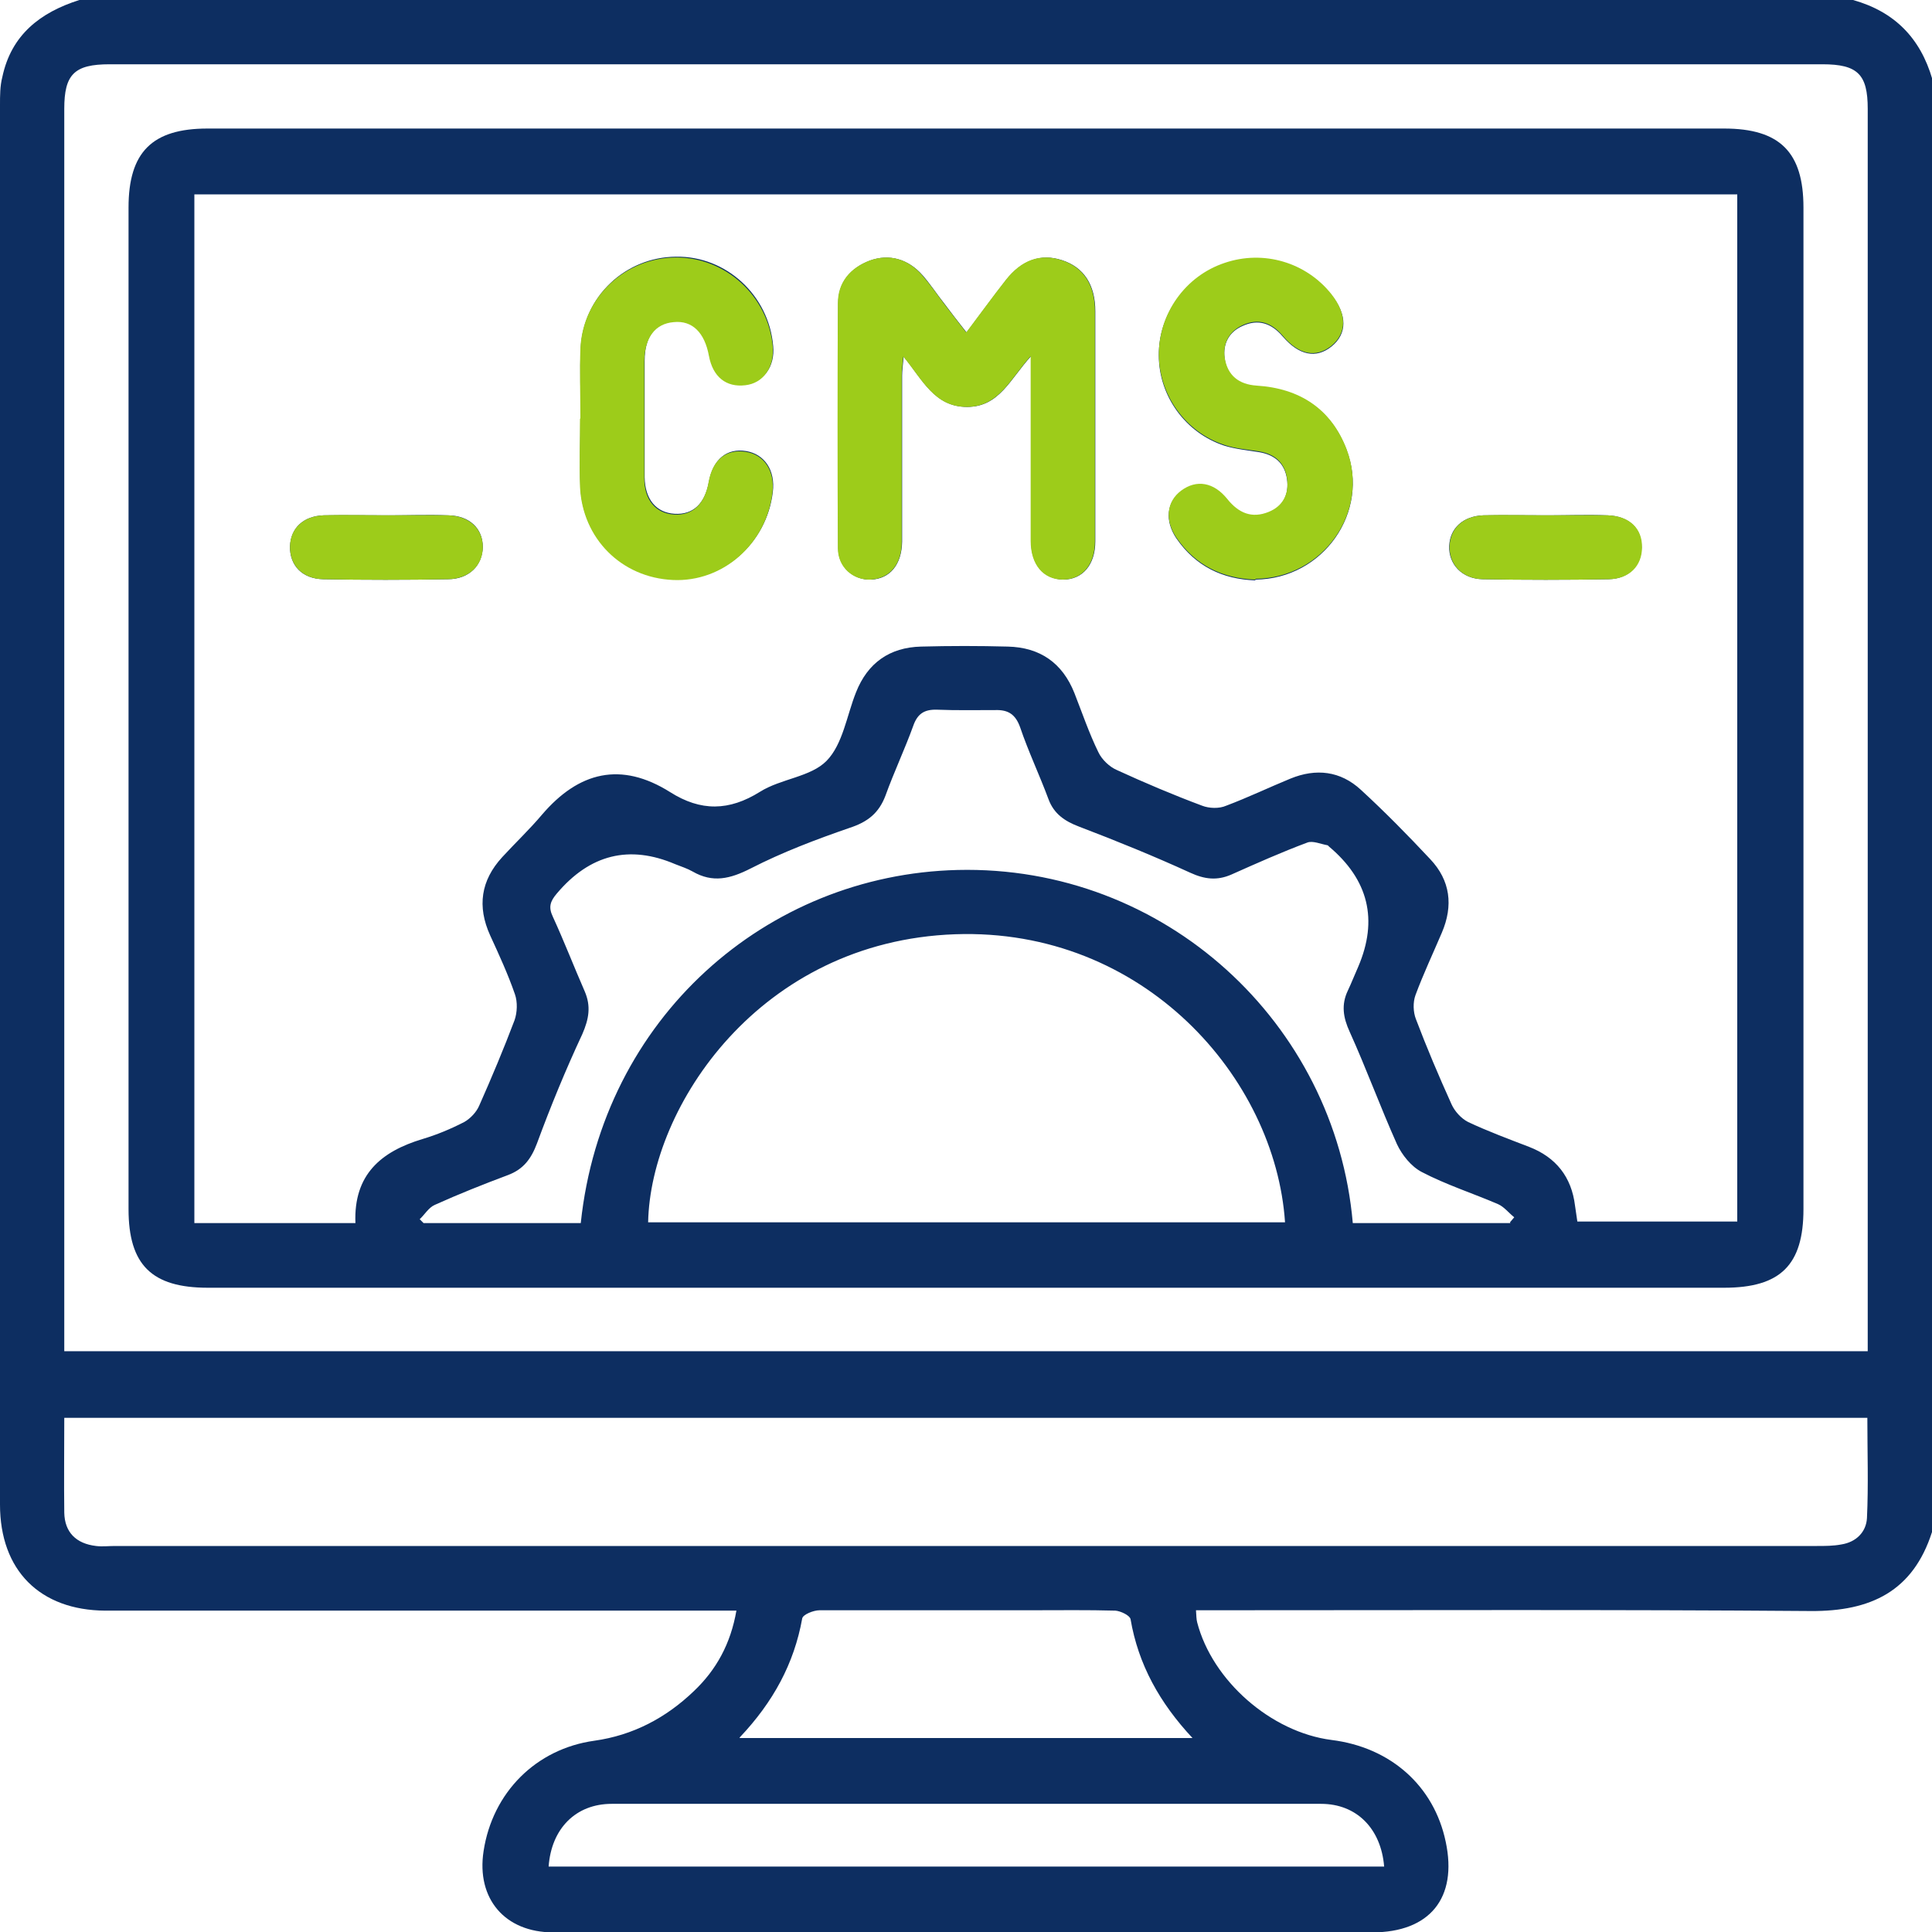 <svg xmlns="http://www.w3.org/2000/svg" id="Layer_1" viewBox="0 0 49.9 49.9"><defs><style>.cls-1{fill:#0d2e61;}.cls-2{fill:#9dcc1a;}</style></defs><path class="cls-1" d="M49.9,2.05V39.57c-.49,1.53-1.58,2.05-3.13,2.04-5.1-.04-10.2-.02-15.3-.02h-.58c.01,.15,.01,.23,.03,.31,.39,1.51,1.91,2.84,3.47,3.04,1.53,.19,2.65,1.19,2.95,2.63,.31,1.45-.41,2.34-1.9,2.34-5.21,0-10.43,0-15.64,0-1.84,0-3.67,0-5.51,0-1.25,0-1.99-.87-1.8-2.1,.23-1.51,1.35-2.64,2.86-2.85,1-.14,1.85-.59,2.57-1.28,.58-.55,.95-1.22,1.1-2.08h-.61c-5.23,0-10.46,0-15.69,0C1.03,41.59,0,40.56,0,38.86,0,26.81,0,14.76,0,2.71c0-.24,0-.49,.06-.72C.29,.9,1.04,.32,2.05,0H47.86c1.07,.3,1.74,.98,2.05,2.05Zm-1.66,32.86v-.53c0-10.52,0-21.05,0-31.57,0-.89-.26-1.15-1.17-1.15-14.75,0-29.5,0-44.24,0-.91,0-1.17,.26-1.17,1.15,0,10.52,0,21.05,0,31.57v.52H48.24ZM1.66,36.62c0,.86-.01,1.65,0,2.45,.01,.51,.31,.8,.82,.86,.16,.02,.32,0,.49,0,14.65,0,29.3,0,43.96,0,.21,0,.42,0,.63-.04,.38-.06,.64-.32,.66-.68,.04-.85,.01-1.71,.01-2.59H1.66Zm12.5,11.59h21.59c-.08-.98-.71-1.62-1.63-1.62-6.11,0-12.22,0-18.32,0-.93,0-1.56,.64-1.63,1.62Zm4.94-3.32h11.7c-.85-.91-1.4-1.9-1.6-3.07-.02-.1-.26-.21-.39-.22-.71-.02-1.43-.01-2.14-.01-1.83,0-3.67,0-5.5,0-.16,0-.43,.11-.45,.21-.21,1.17-.75,2.16-1.61,3.07Z"></path><path class="cls-1" d="M24.95,33.26c-6.53,0-13.06,0-19.58,0-1.45,0-2.05-.59-2.05-2.03,0-8.62,0-17.25,0-25.87,0-1.43,.61-2.04,2.04-2.04,13.06,0,26.11,0,39.17,0,1.44,0,2.05,.61,2.05,2.04,0,8.62,0,17.25,0,25.87,0,1.44-.59,2.03-2.05,2.03-6.53,0-13.06,0-19.58,0Zm-15.77-1.67c-.05-1.26,.67-1.85,1.73-2.17,.37-.11,.73-.26,1.08-.44,.16-.09,.32-.26,.39-.43,.32-.72,.63-1.46,.91-2.2,.07-.2,.08-.47,.01-.67-.18-.52-.41-1.02-.64-1.52-.34-.75-.24-1.42,.31-2.02,.34-.37,.71-.72,1.03-1.1,.95-1.11,2.04-1.38,3.31-.58,.79,.5,1.52,.49,2.32-.01,.54-.34,1.31-.38,1.72-.8,.42-.43,.52-1.17,.76-1.77,.3-.76,.87-1.16,1.68-1.18,.75-.02,1.49-.02,2.24,0,.83,.02,1.41,.42,1.72,1.2,.2,.51,.38,1.04,.62,1.53,.09,.19,.29,.38,.48,.46,.72,.33,1.45,.64,2.2,.92,.18,.07,.44,.08,.62,0,.56-.21,1.1-.47,1.66-.7,.66-.27,1.29-.2,1.82,.29,.62,.57,1.21,1.17,1.79,1.79,.52,.55,.6,1.2,.3,1.9-.23,.54-.48,1.07-.68,1.61-.07,.19-.06,.44,.01,.62,.28,.74,.59,1.47,.92,2.2,.08,.18,.25,.37,.43,.46,.51,.24,1.05,.44,1.57,.64,.7,.27,1.1,.78,1.19,1.52,.02,.14,.04,.28,.06,.41h4.13V5.02H5.02V31.59h4.16Zm24.01-.02c-.25-3.73-3.65-7.61-8.52-7.44-5.05,.18-7.87,4.45-7.93,7.44h16.45Zm5.81,0l.11-.13c-.14-.11-.26-.27-.42-.34-.65-.28-1.34-.5-1.97-.83-.27-.14-.51-.44-.64-.72-.43-.96-.79-1.95-1.22-2.9-.17-.37-.22-.7-.05-1.06,.1-.21,.18-.42,.27-.62q.78-1.82-.76-3.11s-.02-.03-.04-.03c-.17-.03-.37-.12-.51-.07-.67,.25-1.32,.54-1.97,.83-.37,.16-.69,.12-1.06-.05-.94-.43-1.9-.82-2.87-1.19-.37-.14-.65-.33-.79-.71-.23-.62-.52-1.23-.73-1.85-.12-.34-.31-.46-.64-.45-.5,0-1.01,.01-1.51-.01-.32-.01-.5,.1-.61,.41-.22,.61-.5,1.2-.72,1.81-.17,.45-.46,.68-.92,.83-.87,.3-1.74,.63-2.56,1.05-.53,.27-.98,.38-1.5,.08-.14-.08-.3-.13-.45-.19q-1.78-.76-3.06,.76c-.17,.2-.22,.35-.1,.6,.29,.63,.54,1.28,.82,1.92,.17,.39,.11,.72-.06,1.11-.43,.92-.82,1.87-1.17,2.82-.15,.4-.35,.67-.75,.82-.64,.24-1.27,.49-1.89,.77-.16,.07-.26,.25-.39,.37l.1,.1h4.06c.56-5.3,4.8-9,9.73-9.12,5.35-.13,9.76,3.95,10.21,9.12h4.07Z"></path><path class="cls-1" d="M24.96,8.58c-.22-.28-.4-.51-.57-.74-.19-.24-.36-.5-.56-.73-.37-.42-.86-.56-1.36-.38-.5,.19-.82,.56-.82,1.1-.02,2.11-.01,4.22,0,6.33,0,.49,.4,.83,.85,.81,.49-.02,.79-.39,.8-.98,0-1.43,0-2.86,0-4.29,0-.13,.02-.27,.04-.49,.49,.6,.8,1.3,1.64,1.3,.83,0,1.11-.72,1.65-1.31,0,.28,0,.43,0,.58,0,1.4,0,2.79,0,4.19,0,.61,.33,.99,.83,1,.5,0,.83-.38,.83-.99,0-1.98,0-3.96,0-5.94,0-.69-.3-1.14-.86-1.32-.55-.18-1.04,0-1.45,.52-.33,.42-.64,.85-1.01,1.34Zm7.47,6.39c1.75-.02,2.96-1.75,2.35-3.35-.4-1.05-1.21-1.57-2.32-1.64-.47-.03-.77-.26-.83-.73-.05-.38,.12-.68,.46-.83,.41-.19,.75-.07,1.04,.27,.42,.49,.86,.58,1.26,.26,.41-.33,.41-.82,0-1.33-.65-.83-1.75-1.15-2.76-.81-1.01,.35-1.71,1.31-1.7,2.37,0,1.05,.69,2,1.69,2.33,.29,.09,.6,.12,.91,.17,.4,.07,.65,.29,.71,.69,.06,.4-.1,.72-.47,.87-.43,.18-.78,.03-1.07-.33-.35-.44-.8-.51-1.19-.22-.38,.28-.43,.76-.13,1.21,.5,.73,1.2,1.06,2.04,1.09ZM14.99,10.8h0c0,.58-.02,1.17,0,1.75,.05,1.34,1.07,2.35,2.4,2.41,1.28,.06,2.41-.92,2.57-2.25,.07-.56-.21-.98-.69-1.06-.5-.08-.85,.21-.96,.79-.1,.57-.41,.86-.89,.83-.47-.03-.76-.37-.77-.94,0-1.01,0-2.01,0-3.02,0-.61,.27-.97,.76-1.01,.48-.04,.8,.27,.91,.87,.1,.54,.44,.82,.94,.76,.46-.06,.76-.46,.71-.99-.11-1.31-1.21-2.33-2.51-2.31-1.31,.01-2.39,1.03-2.46,2.35-.03,.6,0,1.2,0,1.8Zm24.98,2.51c-.55,0-1.1-.01-1.66,0-.52,.02-.86,.33-.88,.79-.02,.47,.33,.85,.86,.86,1.09,.02,2.18,.02,3.26,0,.52-.01,.84-.35,.85-.82,0-.49-.32-.81-.88-.83-.52-.02-1.04,0-1.56,0Zm-29.95,0c-.55,0-1.1-.01-1.66,0-.53,.02-.85,.33-.87,.8-.01,.49,.31,.84,.86,.85,1.07,.02,2.14,.02,3.22,0,.55,0,.89-.36,.9-.83,0-.48-.34-.81-.89-.82-.52-.02-1.04,0-1.56,0Z"></path><path class="cls-2" d="M24.96,8.58c.37-.49,.68-.92,1.01-1.34,.41-.53,.9-.7,1.45-.52,.56,.18,.86,.63,.86,1.32,0,1.98,0,3.96,0,5.94,0,.61-.33,.99-.83,.99-.5,0-.83-.38-.83-1,0-1.4,0-2.79,0-4.19,0-.15,0-.31,0-.58-.53,.59-.82,1.31-1.65,1.31-.84,0-1.14-.7-1.64-1.3-.02,.22-.04,.35-.04,.49,0,1.43,0,2.86,0,4.29,0,.59-.31,.95-.8,.98-.46,.02-.85-.32-.85-.81-.01-2.11-.01-4.22,0-6.33,0-.54,.32-.91,.82-1.1,.5-.18,.99-.05,1.36,.38,.2,.23,.38,.49,.56,.73,.18,.23,.35,.46,.57,.74Z"></path><path class="cls-2" d="M32.42,14.97c-.84-.03-1.54-.36-2.04-1.09-.3-.45-.25-.93,.13-1.21,.39-.29,.84-.22,1.19,.22,.29,.36,.63,.51,1.07,.33,.37-.15,.53-.47,.47-.87-.06-.4-.31-.62-.71-.69-.3-.05-.62-.07-.91-.17-1-.33-1.68-1.28-1.69-2.33,0-1.06,.68-2.03,1.7-2.37,1-.34,2.1-.02,2.76,.81,.4,.51,.4,1,0,1.33-.4,.32-.84,.24-1.26-.26-.29-.34-.63-.46-1.04-.27-.34,.16-.51,.46-.46,.83,.07,.47,.37,.7,.83,.73,1.11,.07,1.92,.6,2.32,1.64,.61,1.61-.6,3.33-2.35,3.35Z"></path><path class="cls-2" d="M14.99,10.8c0-.6-.02-1.2,0-1.8,.06-1.32,1.15-2.34,2.46-2.35,1.3-.01,2.4,1.01,2.51,2.31,.04,.53-.25,.94-.71,.99-.5,.06-.84-.22-.94-.76-.11-.6-.43-.92-.91-.87-.48,.04-.75,.4-.76,1.01,0,1.01,0,2.01,0,3.02,0,.57,.3,.91,.77,.94,.48,.03,.79-.27,.89-.83,.1-.58,.45-.87,.96-.79,.48,.07,.76,.5,.69,1.06-.16,1.32-1.28,2.31-2.57,2.25-1.33-.06-2.34-1.07-2.4-2.41-.02-.58,0-1.17,0-1.75h0Z"></path><path class="cls-2" d="M39.97,13.31c.52,0,1.04-.01,1.56,0,.56,.02,.89,.34,.88,.83,0,.47-.32,.81-.85,.82-1.09,.02-2.18,.02-3.26,0-.54-.01-.88-.39-.86-.86,.02-.46,.35-.77,.88-.79,.55-.02,1.1,0,1.66,0Z"></path><path class="cls-2" d="M10.02,13.31c.52,0,1.04-.01,1.56,0,.55,.02,.89,.35,.89,.82,0,.47-.35,.82-.9,.83-1.07,.02-2.14,.02-3.22,0-.55-.01-.87-.37-.86-.85,.01-.46,.34-.78,.87-.8,.55-.02,1.1,0,1.66,0Z"></path></svg>